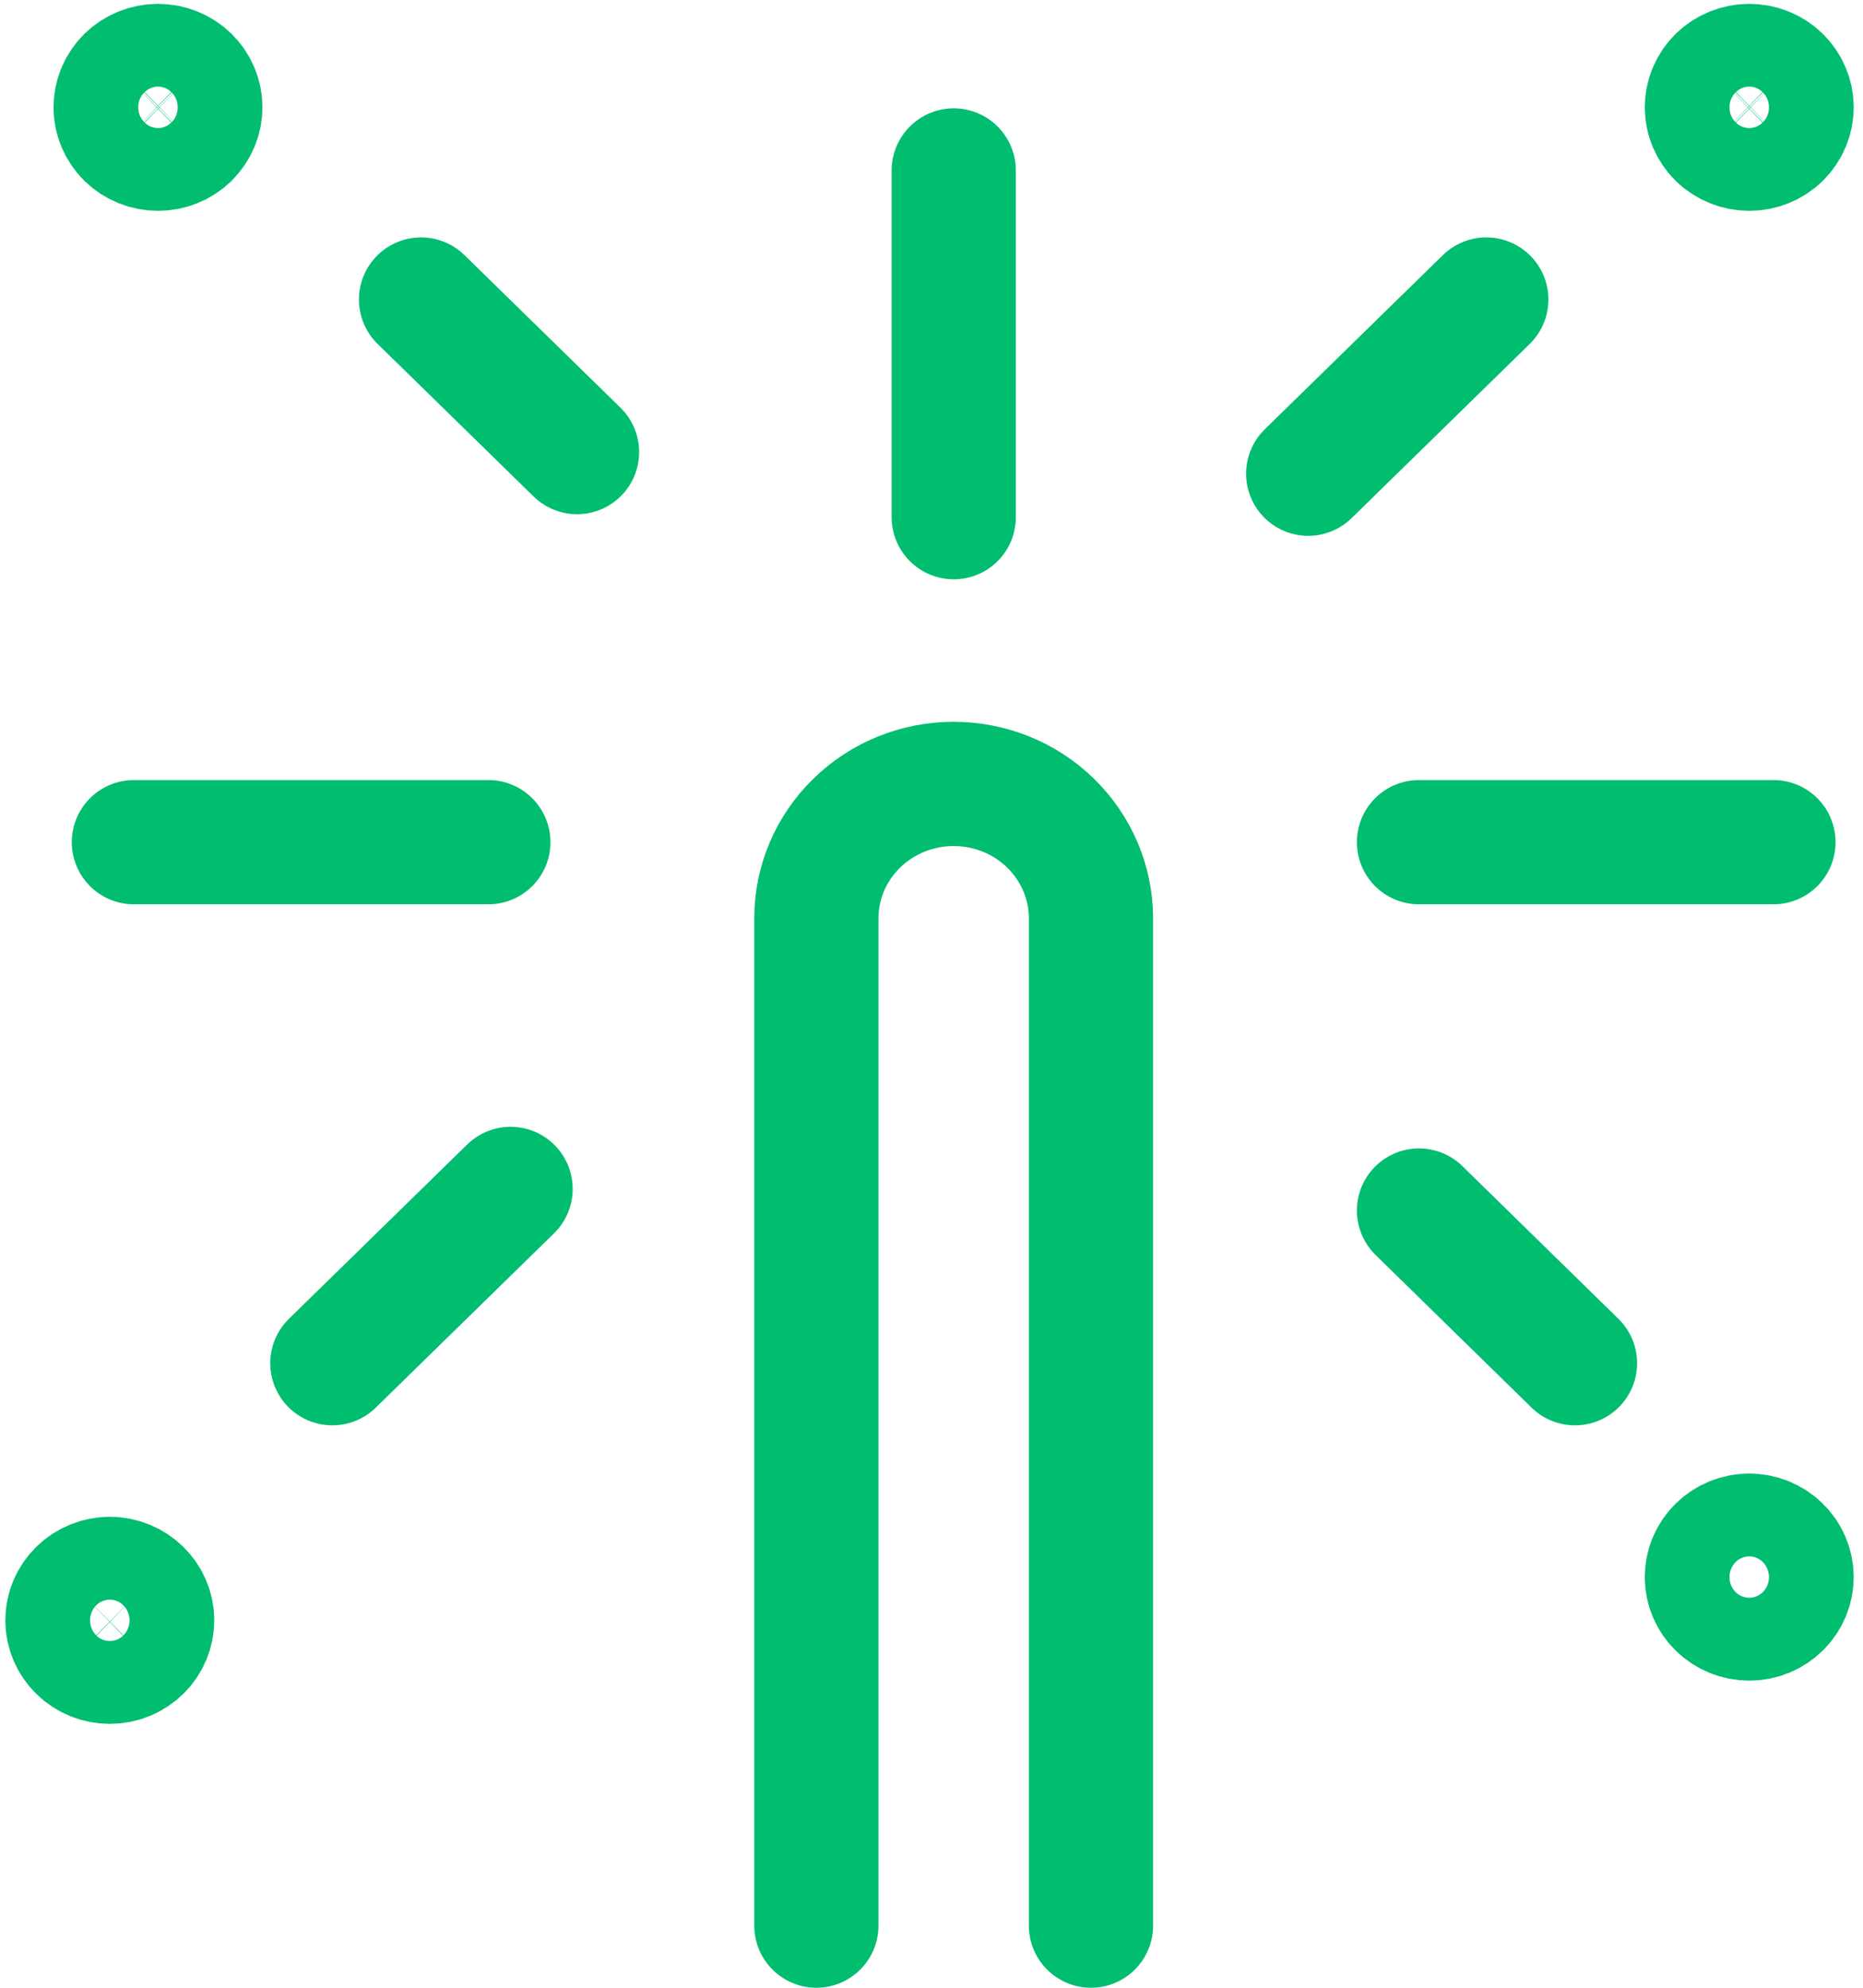 <svg xmlns="http://www.w3.org/2000/svg" width="15" height="16" viewBox="0 0 15 16" fill="none"><g clip-path="url(#clip0_4_170)"><path d="M1.272 1.197C1.182 1.197 1.095 1.162 1.031 1.1C0.967 1.037 0.931 0.952 0.931 0.864C0.931 0.776 0.967 0.691 1.031 0.628C1.095 0.566 1.182 0.531 1.272 0.531M1.272 1.197C1.363 1.197 1.449 1.162 1.513 1.1C1.577 1.037 1.613 0.952 1.613 0.864C1.613 0.776 1.577 0.691 1.513 0.628C1.449 0.566 1.363 0.531 1.272 0.531M14.084 1.197C13.994 1.197 13.907 1.162 13.843 1.1C13.779 1.037 13.743 0.952 13.743 0.864C13.743 0.776 13.779 0.691 13.843 0.628C13.907 0.566 13.994 0.531 14.084 0.531M14.084 1.197C14.175 1.197 14.261 1.162 14.325 1.1C14.389 1.037 14.425 0.952 14.425 0.864C14.425 0.776 14.389 0.691 14.325 0.628C14.261 0.566 14.175 0.531 14.084 0.531M14.084 13.028C13.994 13.028 13.907 12.993 13.843 12.93C13.779 12.868 13.743 12.783 13.743 12.695C13.743 12.606 13.779 12.521 13.843 12.459C13.907 12.396 13.994 12.361 14.084 12.361M14.084 13.028C14.175 13.028 14.261 12.993 14.325 12.93C14.389 12.868 14.425 12.783 14.425 12.695C14.425 12.606 14.389 12.521 14.325 12.459C14.261 12.396 14.175 12.361 14.084 12.361M0.884 13.376C0.794 13.376 0.707 13.341 0.643 13.278C0.579 13.216 0.543 13.131 0.543 13.043C0.543 12.954 0.579 12.87 0.643 12.807C0.707 12.745 0.794 12.709 0.884 12.709M0.884 13.376C0.975 13.376 1.061 13.341 1.125 13.278C1.189 13.216 1.225 13.131 1.225 13.043C1.225 12.954 1.189 12.87 1.125 12.807C1.061 12.745 0.975 12.709 0.884 12.709" stroke="#00BD70"></path><path d="M8.784 15.5V7.391C8.784 7.105 8.667 6.83 8.46 6.627C8.253 6.424 7.972 6.31 7.678 6.31C7.385 6.31 7.104 6.424 6.897 6.627C6.689 6.83 6.573 7.105 6.573 7.391V15.5M11.425 6.779H14.279M1.078 6.779H3.932M7.679 4.163V1.372M11.425 9.744L12.681 10.973M3.39 2.411L4.646 3.639M10.533 3.813L11.967 2.411M2.676 10.973L4.111 9.57" stroke="#00BD70" stroke-linecap="round" stroke-linejoin="round"></path></g><defs><clipPath id="clip0_4_170"><rect width="15" height="16" fill="white"></rect></clipPath></defs></svg>
